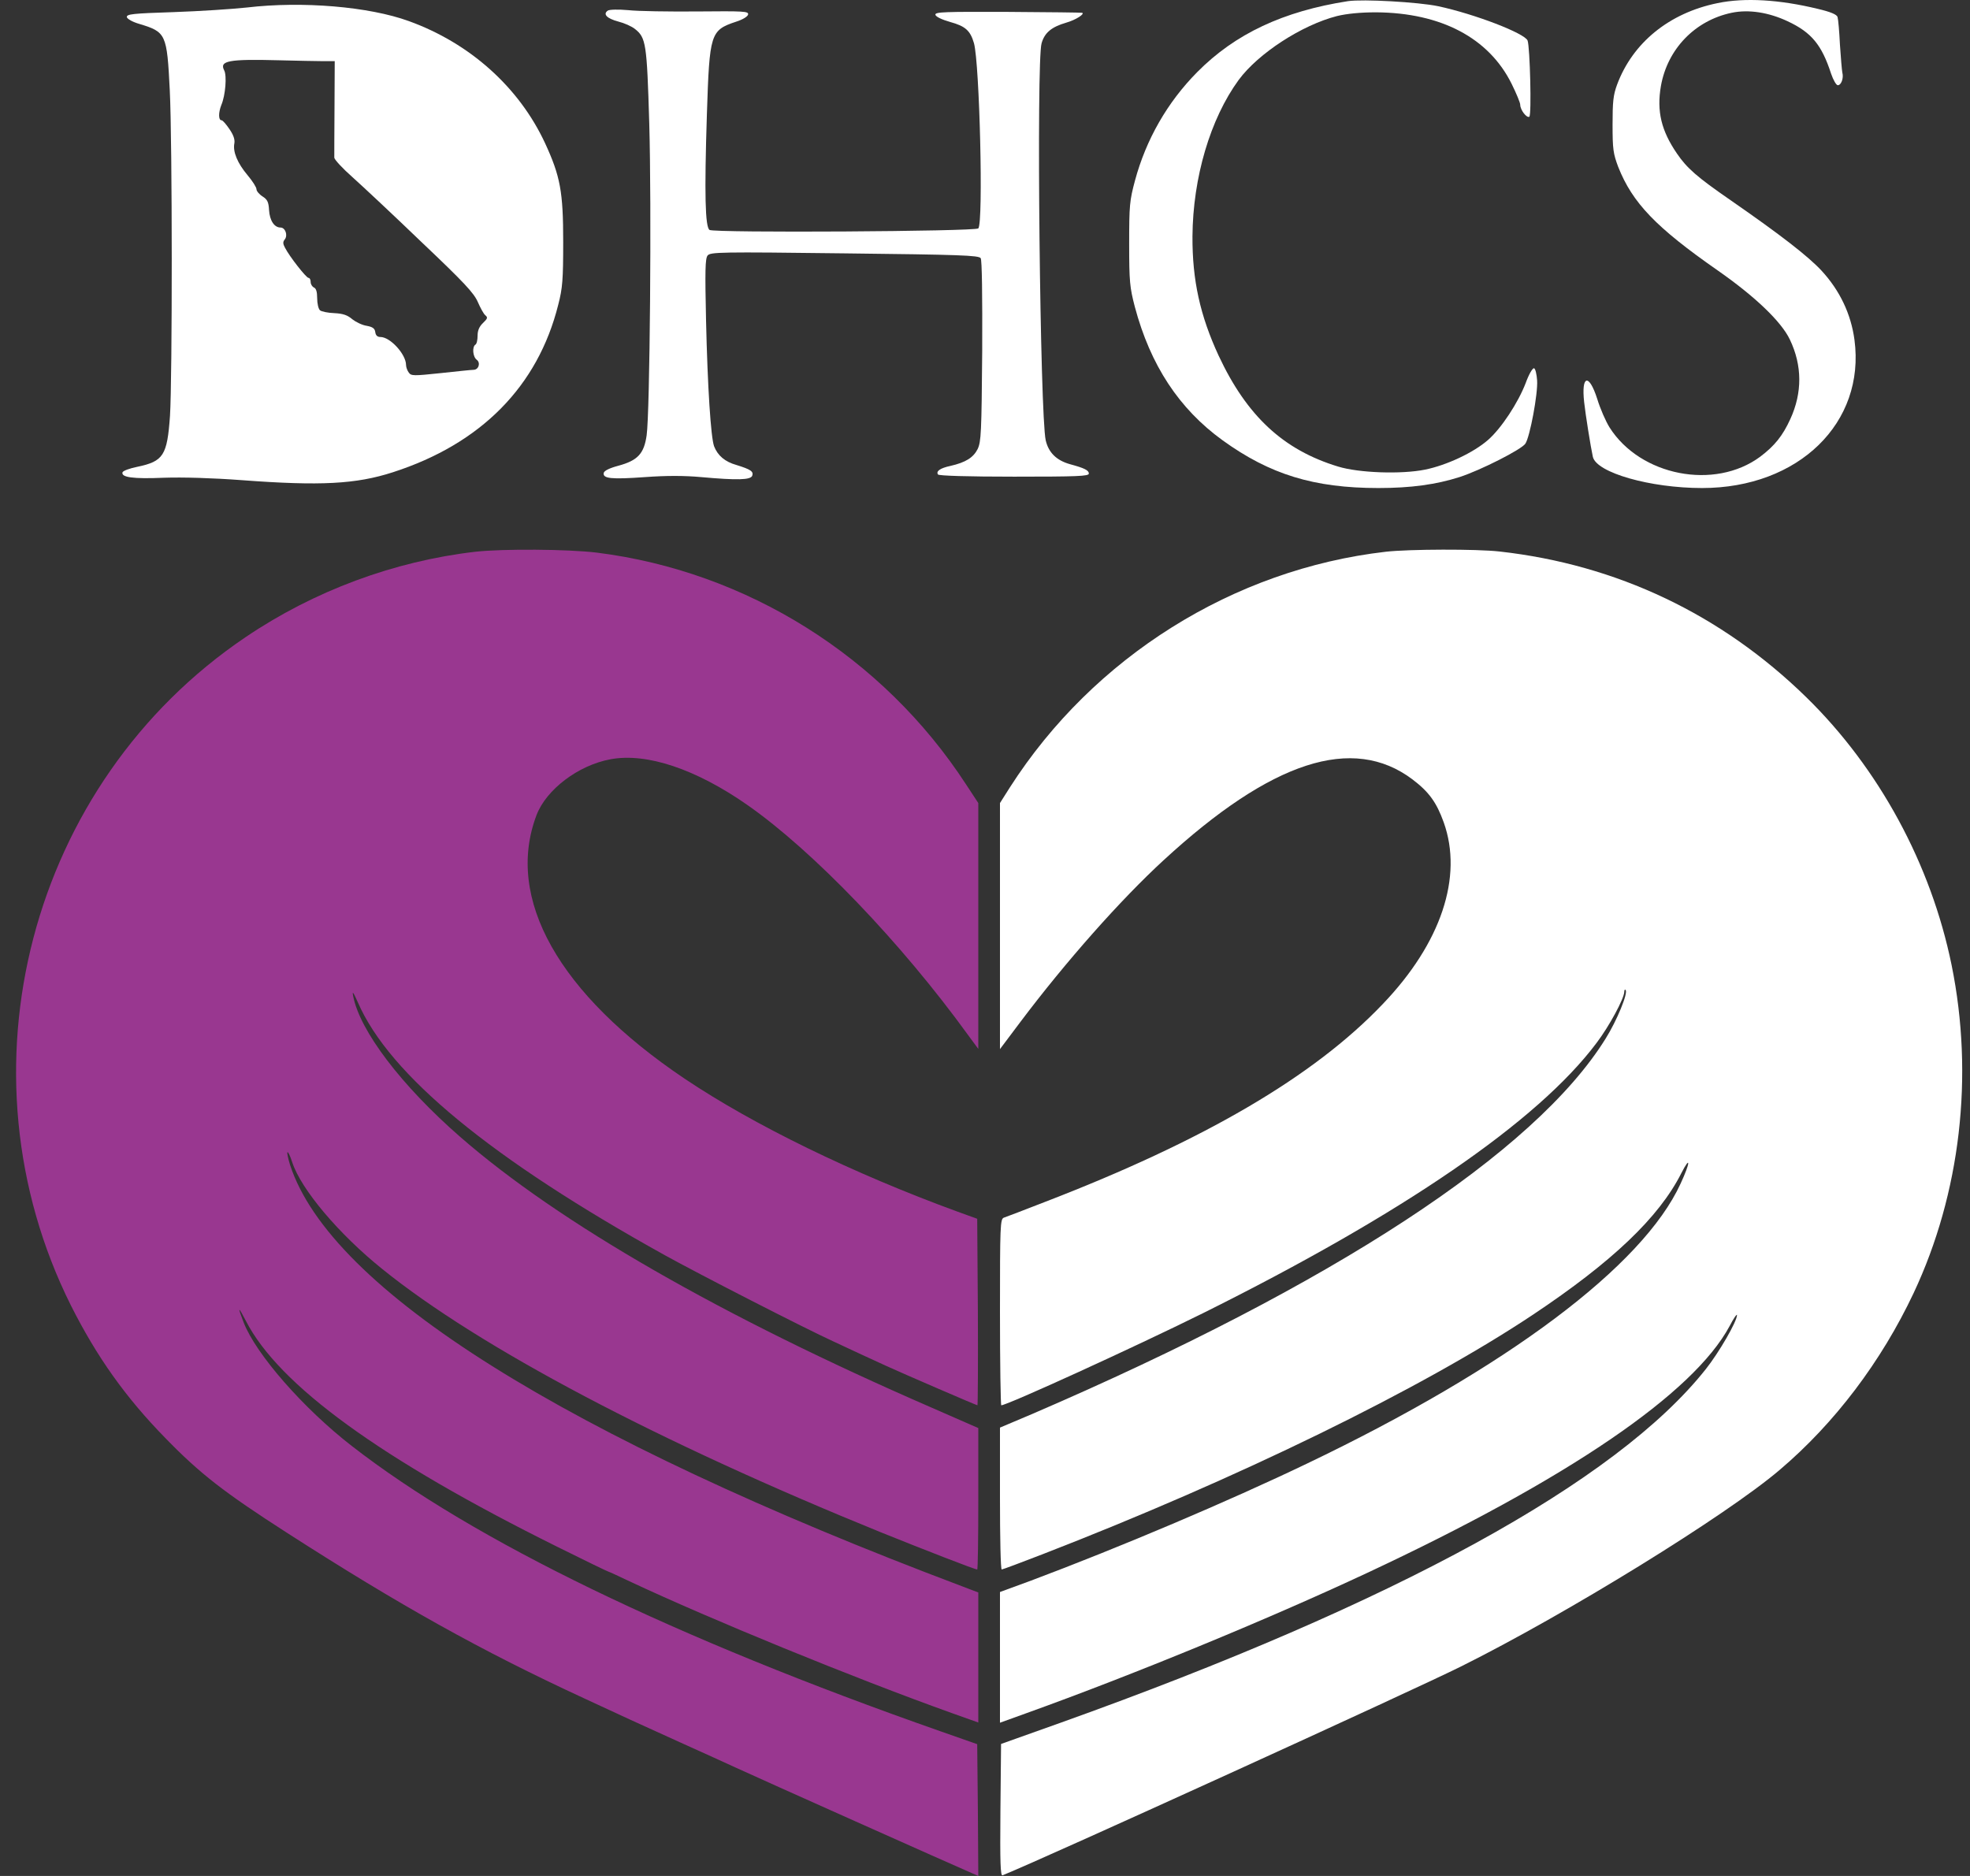 <svg xmlns="http://www.w3.org/2000/svg" width="105" height="100" viewBox="0 0 105 100" fill="none"><rect x="0" y="0" width="105" height="100" fill="#333333" stroke="none"/><path d="M71.842 0.062C68.399 0.598 65.834 1.8 63.812 3.843C62.218 5.453 61.085 7.437 60.496 9.619C60.207 10.693 60.184 10.949 60.184 13.003C60.184 15.022 60.219 15.325 60.485 16.352C61.316 19.468 62.842 21.79 65.164 23.471C67.683 25.291 70.028 26.015 73.471 26.015C75.204 26.015 76.544 25.828 77.792 25.431C78.913 25.069 81.119 23.949 81.304 23.646C81.547 23.272 81.974 20.985 81.928 20.285C81.905 19.947 81.836 19.655 81.766 19.631C81.686 19.608 81.489 19.947 81.316 20.425C80.911 21.475 80.022 22.829 79.317 23.447C78.531 24.136 77.099 24.801 75.955 25.034C74.684 25.291 72.419 25.209 71.322 24.871C68.399 23.984 66.458 22.175 64.956 18.966C63.962 16.819 63.546 14.929 63.558 12.595C63.581 9.467 64.505 6.34 66.019 4.263C67.07 2.839 69.392 1.334 71.264 0.855C71.796 0.727 72.512 0.657 73.344 0.657C76.81 0.68 79.352 2.022 80.565 4.461C80.819 4.974 81.027 5.476 81.027 5.581C81.027 5.861 81.374 6.305 81.512 6.223C81.639 6.141 81.547 2.512 81.42 2.162C81.27 1.777 78.612 0.75 76.648 0.33C75.574 0.108 72.651 -0.055 71.842 0.062Z" fill="white"></path><path d="M91.541 0.167C88.964 0.692 87.023 2.279 86.191 4.508C85.983 5.068 85.949 5.43 85.949 6.643C85.949 7.95 85.983 8.184 86.249 8.895C87.011 10.821 88.271 12.128 91.552 14.415C93.528 15.792 94.949 17.146 95.4 18.103C96.058 19.48 96.07 20.927 95.423 22.339C95.018 23.226 94.591 23.762 93.817 24.346C91.39 26.143 87.427 25.373 85.787 22.782C85.59 22.467 85.29 21.79 85.128 21.253C84.689 19.888 84.273 19.993 84.435 21.44C84.504 22.082 84.782 23.821 84.897 24.346C85.082 25.198 87.959 26.015 90.72 26.015C95.862 26.015 99.432 22.537 98.842 18.114C98.658 16.737 98.057 15.477 97.086 14.427C96.382 13.668 94.914 12.525 92.234 10.669C90.443 9.432 89.912 8.965 89.38 8.184C88.548 6.97 88.294 5.931 88.525 4.589C88.872 2.617 90.339 1.089 92.303 0.68C93.204 0.493 94.267 0.657 95.284 1.135C96.555 1.73 97.098 2.395 97.595 3.924C97.71 4.263 97.872 4.543 97.953 4.543C98.138 4.543 98.276 4.158 98.195 3.866C98.172 3.761 98.115 3.084 98.068 2.384C98.034 1.672 97.976 1.018 97.941 0.913C97.907 0.773 97.572 0.633 96.878 0.47C94.856 -0.02 92.996 -0.137 91.541 0.167Z" fill="white"></path><path d="M13.15 0.401C12.388 0.483 10.632 0.599 9.245 0.646C7.073 0.716 6.738 0.751 6.761 0.914C6.784 1.008 7.061 1.171 7.431 1.276C8.852 1.708 8.898 1.801 9.049 4.812C9.187 7.578 9.187 20.169 9.06 22.176C8.91 24.277 8.714 24.592 7.316 24.884C6.911 24.965 6.565 25.094 6.53 25.175C6.449 25.444 7.073 25.537 8.725 25.467C9.753 25.432 11.325 25.479 12.896 25.596C17.09 25.911 18.985 25.806 20.937 25.175C25.64 23.658 28.667 20.589 29.753 16.248C29.984 15.361 30.018 14.906 30.018 12.887C30.018 10.227 29.868 9.398 29.048 7.624C27.662 4.649 25.05 2.303 21.792 1.125C19.678 0.354 16.119 0.051 13.15 0.401ZM17.217 3.26H17.841L17.829 5.734C17.818 7.099 17.818 8.301 17.818 8.406C17.829 8.511 18.257 8.978 18.788 9.445C19.308 9.912 20.972 11.464 22.474 12.911C24.738 15.058 25.258 15.618 25.466 16.096C25.605 16.412 25.778 16.738 25.871 16.808C26.009 16.925 25.986 16.983 25.744 17.217C25.547 17.404 25.455 17.614 25.455 17.894C25.455 18.115 25.409 18.337 25.339 18.372C25.154 18.489 25.201 19.026 25.409 19.177C25.628 19.341 25.513 19.714 25.235 19.714C25.131 19.714 24.346 19.796 23.491 19.889C22.047 20.041 21.919 20.041 21.792 19.866C21.711 19.761 21.642 19.574 21.642 19.457C21.642 18.886 20.799 17.964 20.279 17.964C20.117 17.964 20.025 17.882 20.002 17.707C19.978 17.509 19.863 17.427 19.551 17.369C19.308 17.334 18.973 17.17 18.777 17.018C18.523 16.797 18.28 16.715 17.818 16.692C17.483 16.68 17.136 16.61 17.055 16.54C16.974 16.47 16.905 16.19 16.905 15.898C16.905 15.548 16.847 15.373 16.732 15.326C16.639 15.28 16.558 15.151 16.558 15.035C16.558 14.918 16.512 14.813 16.443 14.813C16.327 14.813 15.449 13.704 15.195 13.214C15.08 13.004 15.068 12.899 15.172 12.771C15.357 12.549 15.207 12.129 14.953 12.129C14.617 12.129 14.375 11.755 14.34 11.195C14.317 10.764 14.248 10.635 13.994 10.472C13.809 10.355 13.67 10.18 13.67 10.087C13.67 9.982 13.451 9.643 13.196 9.34C12.665 8.71 12.399 8.091 12.492 7.636C12.526 7.438 12.445 7.193 12.226 6.878C12.053 6.621 11.868 6.411 11.81 6.411C11.637 6.411 11.637 6.002 11.798 5.594C12.018 5.08 12.099 4.03 11.949 3.75C11.683 3.237 12.191 3.143 14.872 3.213C15.819 3.237 16.882 3.26 17.217 3.26Z" fill="white"></path><path d="M32.398 0.564C32.121 0.751 32.34 0.984 32.953 1.148C33.276 1.229 33.669 1.404 33.842 1.544C34.431 2.011 34.478 2.303 34.605 6.574C34.732 10.915 34.639 22.001 34.466 23.203C34.328 24.183 33.992 24.545 32.964 24.825C32.479 24.954 32.202 25.094 32.178 25.21C32.121 25.514 32.583 25.56 34.385 25.432C35.506 25.35 36.465 25.35 37.366 25.432C39.319 25.607 40 25.584 40.093 25.362C40.174 25.129 40.012 25.024 39.261 24.79C38.637 24.615 38.256 24.288 38.059 23.787C37.886 23.297 37.713 20.636 37.632 17.088C37.574 14.439 37.586 13.786 37.713 13.622C37.863 13.436 38.348 13.424 45.015 13.506C51.173 13.576 52.166 13.611 52.27 13.762C52.34 13.867 52.363 15.735 52.351 18.722C52.316 23.086 52.293 23.541 52.108 23.938C51.877 24.393 51.473 24.65 50.653 24.837C50.11 24.954 49.879 25.117 49.994 25.292C50.029 25.362 51.6 25.409 54.05 25.409C57.435 25.409 58.035 25.385 58.035 25.245C58.035 25.07 57.804 24.954 57.03 24.744C56.314 24.545 55.886 24.125 55.736 23.471C55.436 22.153 55.228 3.248 55.517 2.303C55.679 1.743 56.037 1.439 56.834 1.206C57.331 1.066 57.839 0.739 57.677 0.681C57.654 0.669 55.875 0.646 53.726 0.634C50.341 0.623 49.832 0.634 49.856 0.786C49.879 0.891 50.191 1.043 50.641 1.171C51.45 1.393 51.716 1.626 51.912 2.303C52.212 3.377 52.42 11.895 52.143 12.175C51.981 12.339 38.071 12.421 37.817 12.257C37.586 12.094 37.539 10.378 37.678 6.061C37.817 1.778 37.863 1.614 39.226 1.159C39.596 1.043 39.85 0.879 39.873 0.774C39.908 0.599 39.654 0.588 37.158 0.611C35.645 0.623 33.992 0.599 33.484 0.541C32.953 0.494 32.49 0.506 32.398 0.564Z" fill="white"></path><path d="M25.339 29.411C20.994 29.913 16.731 31.5 13.092 33.962C1.561 41.746 -2.448 57.114 3.78 69.589C5.154 72.32 6.691 74.49 8.817 76.661C10.666 78.563 11.948 79.555 15.287 81.702C21.295 85.565 25.639 87.992 31.116 90.524C33.588 91.668 33.599 91.68 36.257 92.882C37.273 93.337 38.602 93.944 39.215 94.224C40.266 94.714 50.976 99.498 51.773 99.837L52.143 100L52.12 96.487L52.085 92.975L50.121 92.286C35.98 87.327 25.269 82.146 18.753 77.081C16.177 75.085 13.646 72.192 12.988 70.499C12.653 69.636 12.687 69.601 13.103 70.406C14.86 73.837 20.29 77.781 29.694 82.449C31.173 83.184 32.398 83.779 32.433 83.779C32.456 83.779 32.964 84.013 33.553 84.293C37.851 86.312 45.453 89.427 50.733 91.318L52.143 91.82V88.354V84.888L51.253 84.549C30.133 76.591 17.621 68.737 15.46 62.097C15.356 61.759 15.287 61.444 15.322 61.42C15.356 61.386 15.472 61.63 15.576 61.957C16.049 63.404 18.06 65.785 20.382 67.652C25.558 71.83 35.055 76.848 46.944 81.679C49.289 82.624 51.958 83.663 52.085 83.663C52.12 83.663 52.143 81.971 52.143 79.893V76.124L49.636 75.027C38.464 70.173 29.787 65.19 24.53 60.604C21.399 57.873 19.169 54.944 18.822 53.088C18.765 52.797 18.834 52.89 19.077 53.438C20.752 57.301 26.194 61.782 35.448 66.917C37.239 67.909 42.854 70.791 44.437 71.515C44.864 71.713 45.534 72.028 45.939 72.215C46.332 72.39 46.921 72.67 47.233 72.81C48.099 73.207 52.039 74.91 52.097 74.91C52.12 74.91 52.132 72.67 52.12 69.939L52.085 64.968L51.022 64.583C45.465 62.552 40.173 59.974 36.488 57.499C29.775 52.983 26.91 47.895 28.597 43.449C29.117 42.084 30.827 40.789 32.537 40.474C34.466 40.112 37.1 40.999 39.839 42.913C43.328 45.352 48.018 50.229 51.6 55.177L52.143 55.913V49.366V42.808L51.484 41.804C47.059 35.012 39.815 30.461 31.809 29.458C30.261 29.271 26.817 29.248 25.339 29.411Z" fill="#993790"></path><path d="M73.864 29.411C65.742 30.344 58.278 35.024 53.83 41.967L53.298 42.807V49.365V55.924L54.385 54.477C56.799 51.268 59.711 47.977 62.021 45.853C67.775 40.555 72.108 39.155 75.285 41.547C76.163 42.212 76.567 42.772 76.949 43.834C77.989 46.74 76.81 50.276 73.702 53.52C70.028 57.383 64.159 60.813 55.667 64.081C54.593 64.501 53.61 64.874 53.506 64.909C53.31 64.979 53.298 65.329 53.298 69.951C53.298 72.681 53.333 74.91 53.368 74.91C53.68 74.91 60.45 71.818 64.101 70.009C74.777 64.699 81.975 59.763 85.094 55.597C85.776 54.699 86.573 53.217 86.573 52.866C86.573 52.773 86.608 52.726 86.642 52.773C86.792 52.913 86.18 54.407 85.579 55.364C81.813 61.432 71.056 68.469 55.008 75.377L53.298 76.1V79.881C53.298 81.959 53.333 83.662 53.391 83.662C53.437 83.662 54.408 83.301 55.551 82.857C65.973 78.82 75.77 74.035 81.709 70.079C85.926 67.267 88.421 64.898 89.612 62.541C90.12 61.549 90.097 61.969 89.577 63.089C87.567 67.488 80.322 72.915 69.67 78.014C65.464 80.033 59.676 82.484 54.951 84.257L53.298 84.864V88.342V91.831L54.72 91.318C60.369 89.287 67.521 86.346 72.836 83.861C83.569 78.843 90.258 74.28 92.188 70.686C92.396 70.277 92.581 70.021 92.581 70.102C92.581 70.441 91.622 72.098 90.917 72.985C86.157 78.995 74.384 85.448 56.533 91.831L53.356 92.963L53.322 96.499C53.298 99.299 53.322 100.011 53.437 99.965C55.69 99.055 75.4 90.069 77.873 88.832C83.5 86.031 91.992 80.792 94.845 78.364C97.791 75.867 100.275 72.576 101.997 68.924C104.493 63.614 105.22 57.347 104.019 51.443C102.921 46.063 100.148 40.952 96.266 37.159C91.749 32.748 86.18 30.099 79.93 29.399C78.705 29.259 75.1 29.271 73.864 29.411Z" fill="white"></path></svg>